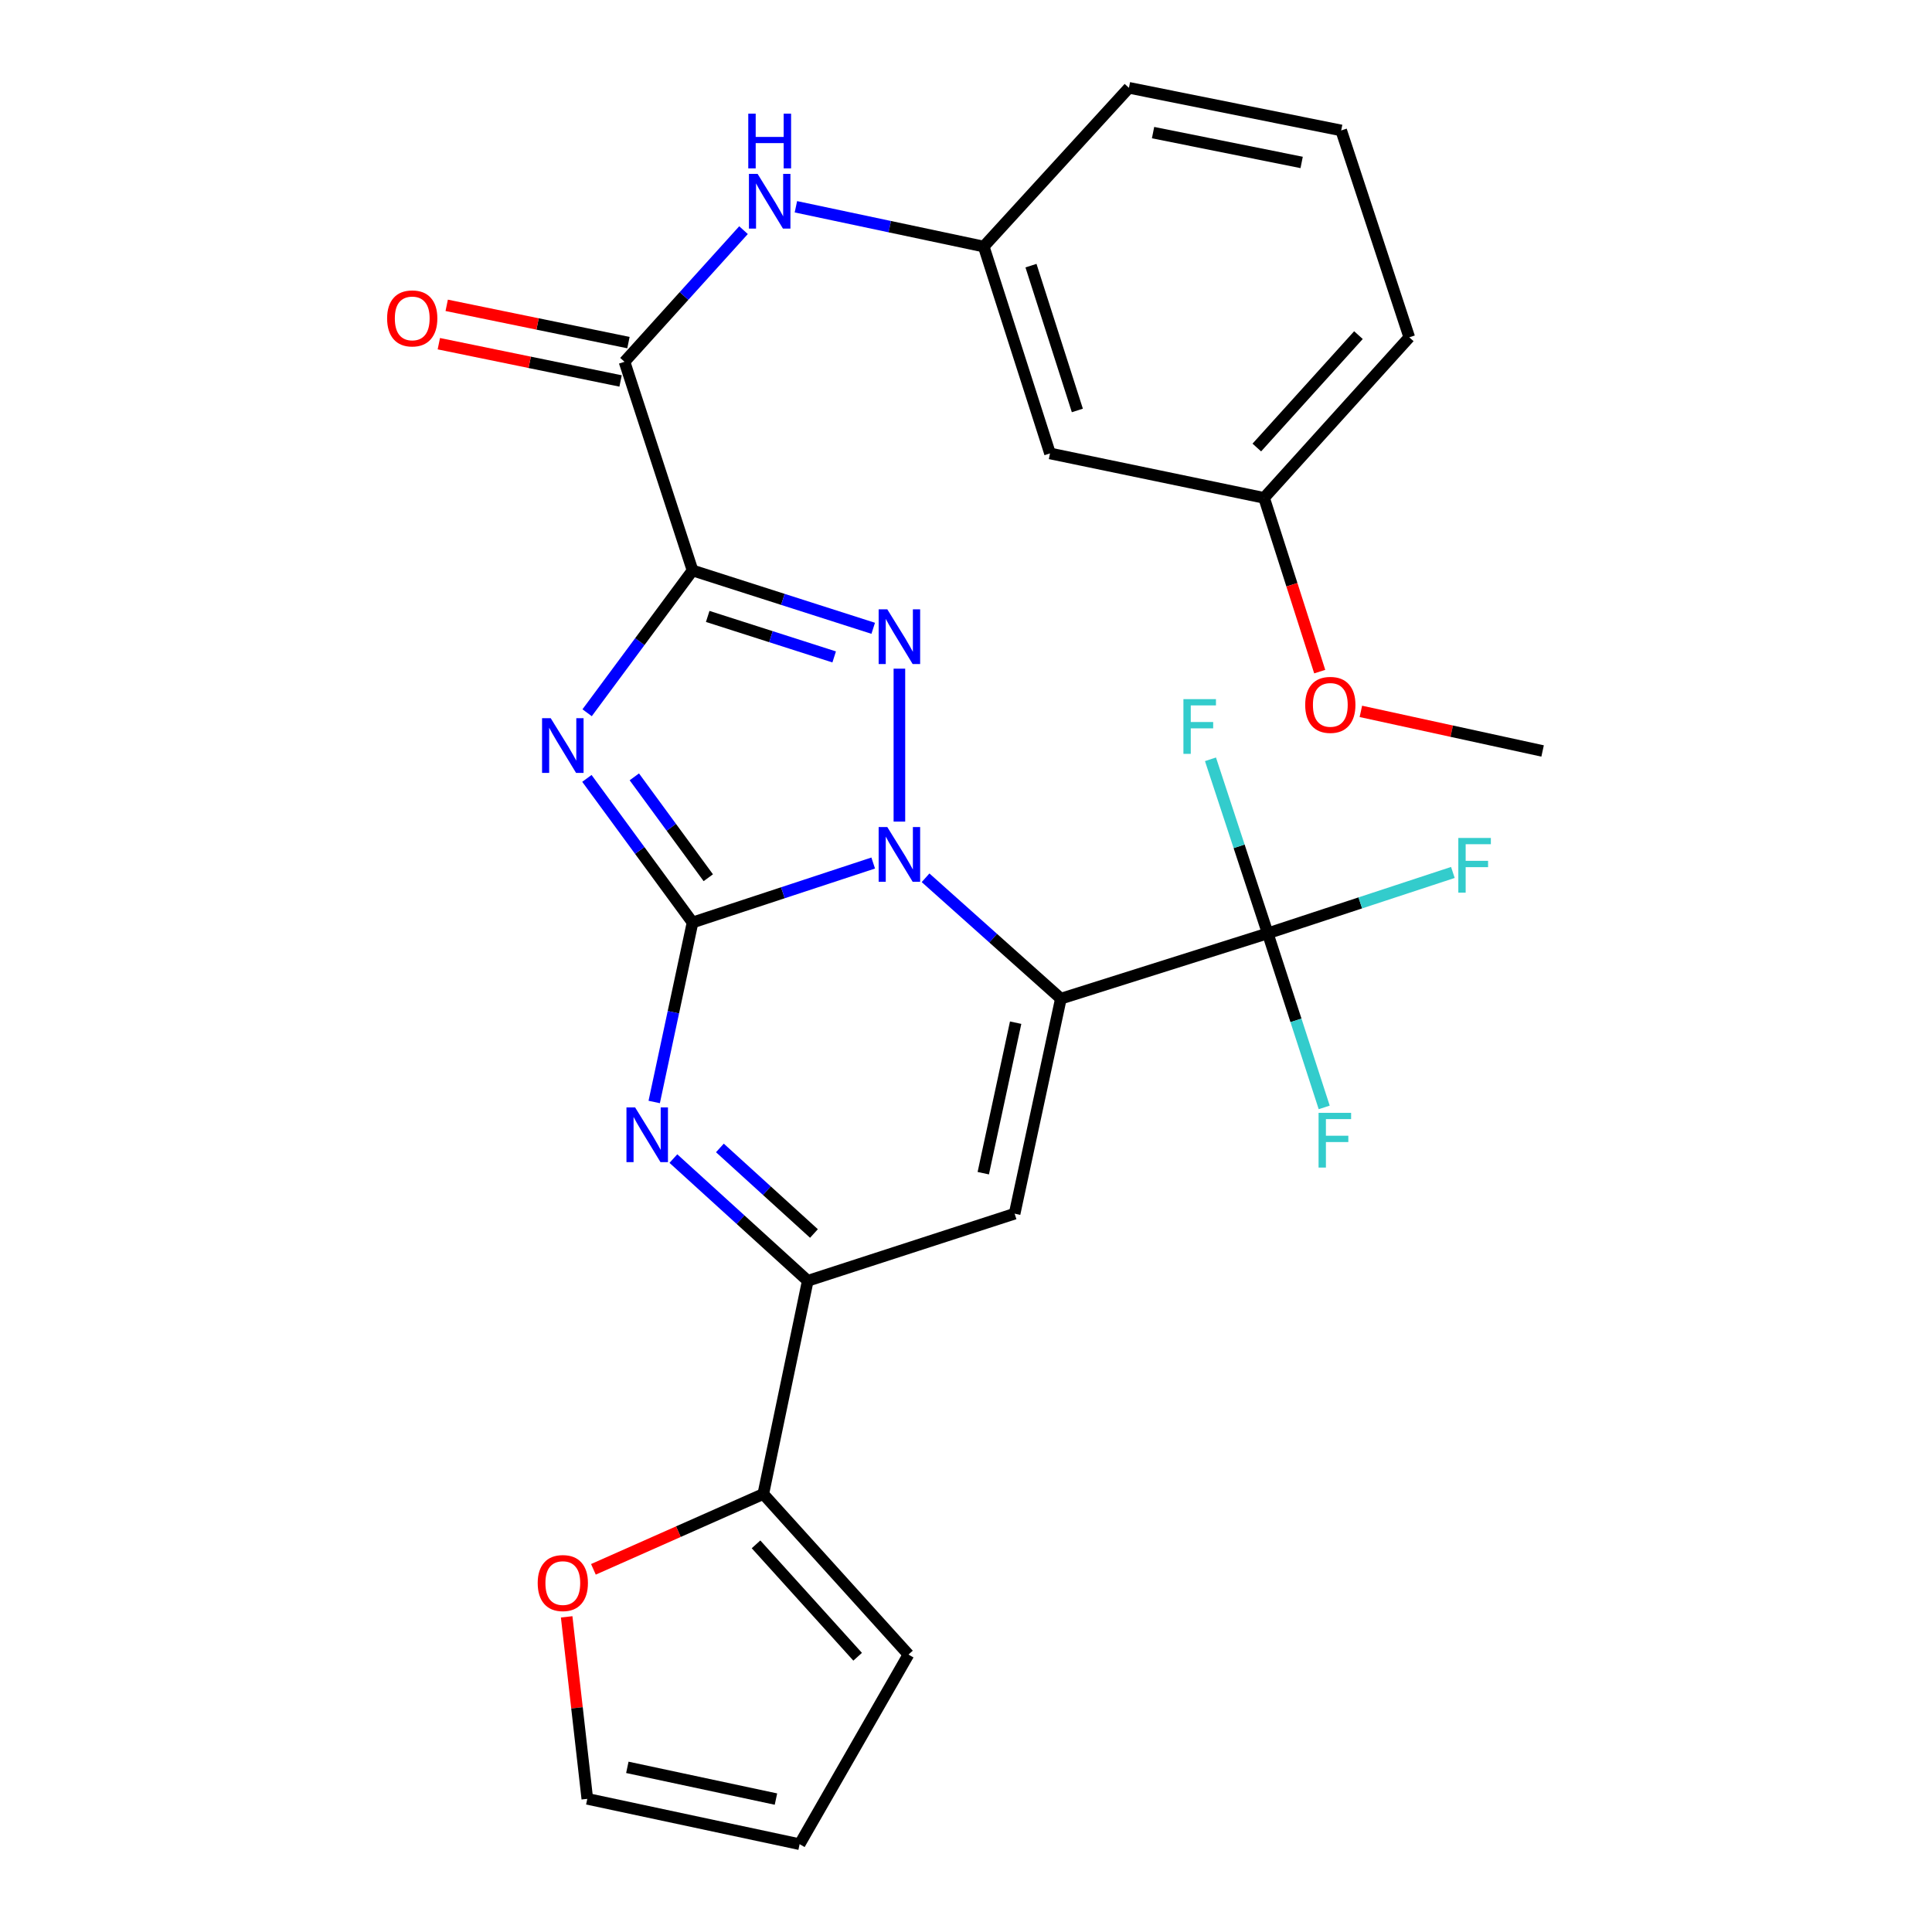 <?xml version='1.0' encoding='iso-8859-1'?>
<svg version='1.1' baseProfile='full'
              xmlns='http://www.w3.org/2000/svg'
                      xmlns:rdkit='http://www.rdkit.org/xml'
                      xmlns:xlink='http://www.w3.org/1999/xlink'
                  xml:space='preserve'
width='1000px' height='1000px' viewBox='0 0 1000 1000'>
<!-- END OF HEADER -->
<rect style='opacity:1.0;fill:#FFFFFF;stroke:none' width='1000' height='1000' x='0' y='0'> </rect>
<path class='bond-0' d='M 358.463,477.477 L 405.215,462.09' style='fill:none;fill-rule:evenodd;stroke:#000000;stroke-width:6px;stroke-linecap:butt;stroke-linejoin:miter;stroke-opacity:1' />
<path class='bond-0' d='M 405.215,462.09 L 451.968,446.702' style='fill:none;fill-rule:evenodd;stroke:#0000FF;stroke-width:6px;stroke-linecap:butt;stroke-linejoin:miter;stroke-opacity:1' />
<path class='bond-2' d='M 358.463,477.477 L 331.12,440.188' style='fill:none;fill-rule:evenodd;stroke:#000000;stroke-width:6px;stroke-linecap:butt;stroke-linejoin:miter;stroke-opacity:1' />
<path class='bond-2' d='M 331.12,440.188 L 303.776,402.898' style='fill:none;fill-rule:evenodd;stroke:#0000FF;stroke-width:6px;stroke-linecap:butt;stroke-linejoin:miter;stroke-opacity:1' />
<path class='bond-2' d='M 366.607,454.304 L 347.466,428.201' style='fill:none;fill-rule:evenodd;stroke:#000000;stroke-width:6px;stroke-linecap:butt;stroke-linejoin:miter;stroke-opacity:1' />
<path class='bond-2' d='M 347.466,428.201 L 328.326,402.098' style='fill:none;fill-rule:evenodd;stroke:#0000FF;stroke-width:6px;stroke-linecap:butt;stroke-linejoin:miter;stroke-opacity:1' />
<path class='bond-5' d='M 358.463,477.477 L 348.541,523.932' style='fill:none;fill-rule:evenodd;stroke:#000000;stroke-width:6px;stroke-linecap:butt;stroke-linejoin:miter;stroke-opacity:1' />
<path class='bond-5' d='M 348.541,523.932 L 338.619,570.386' style='fill:none;fill-rule:evenodd;stroke:#0000FF;stroke-width:6px;stroke-linecap:butt;stroke-linejoin:miter;stroke-opacity:1' />
<path class='bond-1' d='M 479.067,454.337 L 514.088,485.62' style='fill:none;fill-rule:evenodd;stroke:#0000FF;stroke-width:6px;stroke-linecap:butt;stroke-linejoin:miter;stroke-opacity:1' />
<path class='bond-1' d='M 514.088,485.62 L 549.108,516.903' style='fill:none;fill-rule:evenodd;stroke:#000000;stroke-width:6px;stroke-linecap:butt;stroke-linejoin:miter;stroke-opacity:1' />
<path class='bond-4' d='M 465.526,425.263 L 465.526,346.1' style='fill:none;fill-rule:evenodd;stroke:#0000FF;stroke-width:6px;stroke-linecap:butt;stroke-linejoin:miter;stroke-opacity:1' />
<path class='bond-8' d='M 549.108,516.903 L 656.182,483.097' style='fill:none;fill-rule:evenodd;stroke:#000000;stroke-width:6px;stroke-linecap:butt;stroke-linejoin:miter;stroke-opacity:1' />
<path class='bond-29' d='M 549.108,516.903 L 525.166,628.2' style='fill:none;fill-rule:evenodd;stroke:#000000;stroke-width:6px;stroke-linecap:butt;stroke-linejoin:miter;stroke-opacity:1' />
<path class='bond-29' d='M 525.699,529.335 L 508.94,607.243' style='fill:none;fill-rule:evenodd;stroke:#000000;stroke-width:6px;stroke-linecap:butt;stroke-linejoin:miter;stroke-opacity:1' />
<path class='bond-3' d='M 303.892,368.919 L 331.178,332.093' style='fill:none;fill-rule:evenodd;stroke:#0000FF;stroke-width:6px;stroke-linecap:butt;stroke-linejoin:miter;stroke-opacity:1' />
<path class='bond-3' d='M 331.178,332.093 L 358.463,295.267' style='fill:none;fill-rule:evenodd;stroke:#000000;stroke-width:6px;stroke-linecap:butt;stroke-linejoin:miter;stroke-opacity:1' />
<path class='bond-9' d='M 358.463,295.267 L 323.249,187.259' style='fill:none;fill-rule:evenodd;stroke:#000000;stroke-width:6px;stroke-linecap:butt;stroke-linejoin:miter;stroke-opacity:1' />
<path class='bond-28' d='M 358.463,295.267 L 405.219,310.238' style='fill:none;fill-rule:evenodd;stroke:#000000;stroke-width:6px;stroke-linecap:butt;stroke-linejoin:miter;stroke-opacity:1' />
<path class='bond-28' d='M 405.219,310.238 L 451.975,325.208' style='fill:none;fill-rule:evenodd;stroke:#0000FF;stroke-width:6px;stroke-linecap:butt;stroke-linejoin:miter;stroke-opacity:1' />
<path class='bond-28' d='M 366.309,319.063 L 399.038,329.543' style='fill:none;fill-rule:evenodd;stroke:#000000;stroke-width:6px;stroke-linecap:butt;stroke-linejoin:miter;stroke-opacity:1' />
<path class='bond-28' d='M 399.038,329.543 L 431.767,340.022' style='fill:none;fill-rule:evenodd;stroke:#0000FF;stroke-width:6px;stroke-linecap:butt;stroke-linejoin:miter;stroke-opacity:1' />
<path class='bond-7' d='M 348.543,599.679 L 383.317,631.31' style='fill:none;fill-rule:evenodd;stroke:#0000FF;stroke-width:6px;stroke-linecap:butt;stroke-linejoin:miter;stroke-opacity:1' />
<path class='bond-7' d='M 383.317,631.31 L 418.092,662.942' style='fill:none;fill-rule:evenodd;stroke:#000000;stroke-width:6px;stroke-linecap:butt;stroke-linejoin:miter;stroke-opacity:1' />
<path class='bond-7' d='M 372.615,594.173 L 396.957,616.315' style='fill:none;fill-rule:evenodd;stroke:#0000FF;stroke-width:6px;stroke-linecap:butt;stroke-linejoin:miter;stroke-opacity:1' />
<path class='bond-7' d='M 396.957,616.315 L 421.3,638.457' style='fill:none;fill-rule:evenodd;stroke:#000000;stroke-width:6px;stroke-linecap:butt;stroke-linejoin:miter;stroke-opacity:1' />
<path class='bond-6' d='M 525.166,628.2 L 418.092,662.942' style='fill:none;fill-rule:evenodd;stroke:#000000;stroke-width:6px;stroke-linecap:butt;stroke-linejoin:miter;stroke-opacity:1' />
<path class='bond-10' d='M 418.092,662.942 L 395.085,773.293' style='fill:none;fill-rule:evenodd;stroke:#000000;stroke-width:6px;stroke-linecap:butt;stroke-linejoin:miter;stroke-opacity:1' />
<path class='bond-19' d='M 656.182,483.097 L 641.362,438.054' style='fill:none;fill-rule:evenodd;stroke:#000000;stroke-width:6px;stroke-linecap:butt;stroke-linejoin:miter;stroke-opacity:1' />
<path class='bond-19' d='M 641.362,438.054 L 626.542,393.012' style='fill:none;fill-rule:evenodd;stroke:#33CCCC;stroke-width:6px;stroke-linecap:butt;stroke-linejoin:miter;stroke-opacity:1' />
<path class='bond-20' d='M 656.182,483.097 L 704.094,467.337' style='fill:none;fill-rule:evenodd;stroke:#000000;stroke-width:6px;stroke-linecap:butt;stroke-linejoin:miter;stroke-opacity:1' />
<path class='bond-20' d='M 704.094,467.337 L 752.007,451.578' style='fill:none;fill-rule:evenodd;stroke:#33CCCC;stroke-width:6px;stroke-linecap:butt;stroke-linejoin:miter;stroke-opacity:1' />
<path class='bond-21' d='M 656.182,483.097 L 670.794,528.146' style='fill:none;fill-rule:evenodd;stroke:#000000;stroke-width:6px;stroke-linecap:butt;stroke-linejoin:miter;stroke-opacity:1' />
<path class='bond-21' d='M 670.794,528.146 L 685.406,573.196' style='fill:none;fill-rule:evenodd;stroke:#33CCCC;stroke-width:6px;stroke-linecap:butt;stroke-linejoin:miter;stroke-opacity:1' />
<path class='bond-11' d='M 323.249,187.259 L 354.046,153.193' style='fill:none;fill-rule:evenodd;stroke:#000000;stroke-width:6px;stroke-linecap:butt;stroke-linejoin:miter;stroke-opacity:1' />
<path class='bond-11' d='M 354.046,153.193 L 384.844,119.127' style='fill:none;fill-rule:evenodd;stroke:#0000FF;stroke-width:6px;stroke-linecap:butt;stroke-linejoin:miter;stroke-opacity:1' />
<path class='bond-13' d='M 325.285,177.33 L 278.248,167.683' style='fill:none;fill-rule:evenodd;stroke:#000000;stroke-width:6px;stroke-linecap:butt;stroke-linejoin:miter;stroke-opacity:1' />
<path class='bond-13' d='M 278.248,167.683 L 231.211,158.037' style='fill:none;fill-rule:evenodd;stroke:#FF0000;stroke-width:6px;stroke-linecap:butt;stroke-linejoin:miter;stroke-opacity:1' />
<path class='bond-13' d='M 321.212,197.187 L 274.175,187.541' style='fill:none;fill-rule:evenodd;stroke:#000000;stroke-width:6px;stroke-linecap:butt;stroke-linejoin:miter;stroke-opacity:1' />
<path class='bond-13' d='M 274.175,187.541 L 227.139,177.894' style='fill:none;fill-rule:evenodd;stroke:#FF0000;stroke-width:6px;stroke-linecap:butt;stroke-linejoin:miter;stroke-opacity:1' />
<path class='bond-12' d='M 395.085,773.293 L 351.117,792.788' style='fill:none;fill-rule:evenodd;stroke:#000000;stroke-width:6px;stroke-linecap:butt;stroke-linejoin:miter;stroke-opacity:1' />
<path class='bond-12' d='M 351.117,792.788 L 307.149,812.284' style='fill:none;fill-rule:evenodd;stroke:#FF0000;stroke-width:6px;stroke-linecap:butt;stroke-linejoin:miter;stroke-opacity:1' />
<path class='bond-15' d='M 395.085,773.293 L 470.222,856.402' style='fill:none;fill-rule:evenodd;stroke:#000000;stroke-width:6px;stroke-linecap:butt;stroke-linejoin:miter;stroke-opacity:1' />
<path class='bond-15' d='M 391.319,799.353 L 443.915,857.53' style='fill:none;fill-rule:evenodd;stroke:#000000;stroke-width:6px;stroke-linecap:butt;stroke-linejoin:miter;stroke-opacity:1' />
<path class='bond-14' d='M 411.956,107.024 L 460.571,117.321' style='fill:none;fill-rule:evenodd;stroke:#0000FF;stroke-width:6px;stroke-linecap:butt;stroke-linejoin:miter;stroke-opacity:1' />
<path class='bond-14' d='M 460.571,117.321 L 509.186,127.618' style='fill:none;fill-rule:evenodd;stroke:#000000;stroke-width:6px;stroke-linecap:butt;stroke-linejoin:miter;stroke-opacity:1' />
<path class='bond-16' d='M 293.305,836.879 L 298.648,883.978' style='fill:none;fill-rule:evenodd;stroke:#FF0000;stroke-width:6px;stroke-linecap:butt;stroke-linejoin:miter;stroke-opacity:1' />
<path class='bond-16' d='M 298.648,883.978 L 303.991,931.077' style='fill:none;fill-rule:evenodd;stroke:#000000;stroke-width:6px;stroke-linecap:butt;stroke-linejoin:miter;stroke-opacity:1' />
<path class='bond-17' d='M 509.186,127.618 L 543.477,234.692' style='fill:none;fill-rule:evenodd;stroke:#000000;stroke-width:6px;stroke-linecap:butt;stroke-linejoin:miter;stroke-opacity:1' />
<path class='bond-17' d='M 533.635,137.497 L 557.638,212.448' style='fill:none;fill-rule:evenodd;stroke:#000000;stroke-width:6px;stroke-linecap:butt;stroke-linejoin:miter;stroke-opacity:1' />
<path class='bond-25' d='M 509.186,127.618 L 584.334,45.455' style='fill:none;fill-rule:evenodd;stroke:#000000;stroke-width:6px;stroke-linecap:butt;stroke-linejoin:miter;stroke-opacity:1' />
<path class='bond-18' d='M 470.222,856.402 L 413.881,954.545' style='fill:none;fill-rule:evenodd;stroke:#000000;stroke-width:6px;stroke-linecap:butt;stroke-linejoin:miter;stroke-opacity:1' />
<path class='bond-30' d='M 303.991,931.077 L 413.881,954.545' style='fill:none;fill-rule:evenodd;stroke:#000000;stroke-width:6px;stroke-linecap:butt;stroke-linejoin:miter;stroke-opacity:1' />
<path class='bond-30' d='M 324.709,914.773 L 401.631,931.202' style='fill:none;fill-rule:evenodd;stroke:#000000;stroke-width:6px;stroke-linecap:butt;stroke-linejoin:miter;stroke-opacity:1' />
<path class='bond-22' d='M 543.477,234.692 L 654.29,257.699' style='fill:none;fill-rule:evenodd;stroke:#000000;stroke-width:6px;stroke-linecap:butt;stroke-linejoin:miter;stroke-opacity:1' />
<path class='bond-23' d='M 654.29,257.699 L 668.687,302.665' style='fill:none;fill-rule:evenodd;stroke:#000000;stroke-width:6px;stroke-linecap:butt;stroke-linejoin:miter;stroke-opacity:1' />
<path class='bond-23' d='M 668.687,302.665 L 683.085,347.631' style='fill:none;fill-rule:evenodd;stroke:#FF0000;stroke-width:6px;stroke-linecap:butt;stroke-linejoin:miter;stroke-opacity:1' />
<path class='bond-31' d='M 654.29,257.699 L 729.437,174.589' style='fill:none;fill-rule:evenodd;stroke:#000000;stroke-width:6px;stroke-linecap:butt;stroke-linejoin:miter;stroke-opacity:1' />
<path class='bond-31' d='M 650.526,231.637 L 703.13,173.461' style='fill:none;fill-rule:evenodd;stroke:#000000;stroke-width:6px;stroke-linecap:butt;stroke-linejoin:miter;stroke-opacity:1' />
<path class='bond-27' d='M 704.381,368.207 L 751.414,378.455' style='fill:none;fill-rule:evenodd;stroke:#FF0000;stroke-width:6px;stroke-linecap:butt;stroke-linejoin:miter;stroke-opacity:1' />
<path class='bond-27' d='M 751.414,378.455 L 798.447,388.703' style='fill:none;fill-rule:evenodd;stroke:#000000;stroke-width:6px;stroke-linecap:butt;stroke-linejoin:miter;stroke-opacity:1' />
<path class='bond-24' d='M 694.2,67.516 L 584.334,45.455' style='fill:none;fill-rule:evenodd;stroke:#000000;stroke-width:6px;stroke-linecap:butt;stroke-linejoin:miter;stroke-opacity:1' />
<path class='bond-24' d='M 673.73,84.08 L 596.823,68.638' style='fill:none;fill-rule:evenodd;stroke:#000000;stroke-width:6px;stroke-linecap:butt;stroke-linejoin:miter;stroke-opacity:1' />
<path class='bond-26' d='M 694.2,67.516 L 729.437,174.589' style='fill:none;fill-rule:evenodd;stroke:#000000;stroke-width:6px;stroke-linecap:butt;stroke-linejoin:miter;stroke-opacity:1' />
<path  class='atom-1' d='M 459.266 428.08
L 468.546 443.08
Q 469.466 444.56, 470.946 447.24
Q 472.426 449.92, 472.506 450.08
L 472.506 428.08
L 476.266 428.08
L 476.266 456.4
L 472.386 456.4
L 462.426 440
Q 461.266 438.08, 460.026 435.88
Q 458.826 433.68, 458.466 433
L 458.466 456.4
L 454.786 456.4
L 454.786 428.08
L 459.266 428.08
' fill='#0000FF'/>
<path  class='atom-3' d='M 285.051 371.739
L 294.331 386.739
Q 295.251 388.219, 296.731 390.899
Q 298.211 393.579, 298.291 393.739
L 298.291 371.739
L 302.051 371.739
L 302.051 400.059
L 298.171 400.059
L 288.211 383.659
Q 287.051 381.739, 285.811 379.539
Q 284.611 377.339, 284.251 376.659
L 284.251 400.059
L 280.571 400.059
L 280.571 371.739
L 285.051 371.739
' fill='#0000FF'/>
<path  class='atom-5' d='M 459.266 315.387
L 468.546 330.387
Q 469.466 331.867, 470.946 334.547
Q 472.426 337.227, 472.506 337.387
L 472.506 315.387
L 476.266 315.387
L 476.266 343.707
L 472.386 343.707
L 462.426 327.307
Q 461.266 325.387, 460.026 323.187
Q 458.826 320.987, 458.466 320.307
L 458.466 343.707
L 454.786 343.707
L 454.786 315.387
L 459.266 315.387
' fill='#0000FF'/>
<path  class='atom-6' d='M 328.734 573.195
L 338.014 588.195
Q 338.934 589.675, 340.414 592.355
Q 341.894 595.035, 341.974 595.195
L 341.974 573.195
L 345.734 573.195
L 345.734 601.515
L 341.854 601.515
L 331.894 585.115
Q 330.734 583.195, 329.494 580.995
Q 328.294 578.795, 327.934 578.115
L 327.934 601.515
L 324.254 601.515
L 324.254 573.195
L 328.734 573.195
' fill='#0000FF'/>
<path  class='atom-12' d='M 392.125 89.989
L 401.405 104.989
Q 402.325 106.469, 403.805 109.149
Q 405.285 111.829, 405.365 111.989
L 405.365 89.989
L 409.125 89.989
L 409.125 118.309
L 405.245 118.309
L 395.285 101.909
Q 394.125 99.989, 392.885 97.789
Q 391.685 95.589, 391.325 94.909
L 391.325 118.309
L 387.645 118.309
L 387.645 89.989
L 392.125 89.989
' fill='#0000FF'/>
<path  class='atom-12' d='M 387.305 58.837
L 391.145 58.837
L 391.145 70.877
L 405.625 70.877
L 405.625 58.837
L 409.465 58.837
L 409.465 87.157
L 405.625 87.157
L 405.625 74.077
L 391.145 74.077
L 391.145 87.157
L 387.305 87.157
L 387.305 58.837
' fill='#0000FF'/>
<path  class='atom-13' d='M 278.311 819.387
Q 278.311 812.587, 281.671 808.787
Q 285.031 804.987, 291.311 804.987
Q 297.591 804.987, 300.951 808.787
Q 304.311 812.587, 304.311 819.387
Q 304.311 826.267, 300.911 830.187
Q 297.511 834.067, 291.311 834.067
Q 285.071 834.067, 281.671 830.187
Q 278.311 826.307, 278.311 819.387
M 291.311 830.867
Q 295.631 830.867, 297.951 827.987
Q 300.311 825.067, 300.311 819.387
Q 300.311 813.827, 297.951 811.027
Q 295.631 808.187, 291.311 808.187
Q 286.991 808.187, 284.631 810.987
Q 282.311 813.787, 282.311 819.387
Q 282.311 825.107, 284.631 827.987
Q 286.991 830.867, 291.311 830.867
' fill='#FF0000'/>
<path  class='atom-14' d='M 200.371 164.804
Q 200.371 158.004, 203.731 154.204
Q 207.091 150.404, 213.371 150.404
Q 219.651 150.404, 223.011 154.204
Q 226.371 158.004, 226.371 164.804
Q 226.371 171.684, 222.971 175.604
Q 219.571 179.484, 213.371 179.484
Q 207.131 179.484, 203.731 175.604
Q 200.371 171.724, 200.371 164.804
M 213.371 176.284
Q 217.691 176.284, 220.011 173.404
Q 222.371 170.484, 222.371 164.804
Q 222.371 159.244, 220.011 156.444
Q 217.691 153.604, 213.371 153.604
Q 209.051 153.604, 206.691 156.404
Q 204.371 159.204, 204.371 164.804
Q 204.371 170.524, 206.691 173.404
Q 209.051 176.284, 213.371 176.284
' fill='#FF0000'/>
<path  class='atom-20' d='M 612.536 361.874
L 629.376 361.874
L 629.376 365.114
L 616.336 365.114
L 616.336 373.714
L 627.936 373.714
L 627.936 376.994
L 616.336 376.994
L 616.336 390.194
L 612.536 390.194
L 612.536 361.874
' fill='#33CCCC'/>
<path  class='atom-21' d='M 754.824 433.722
L 771.664 433.722
L 771.664 436.962
L 758.624 436.962
L 758.624 445.562
L 770.224 445.562
L 770.224 448.842
L 758.624 448.842
L 758.624 462.042
L 754.824 462.042
L 754.824 433.722
' fill='#33CCCC'/>
<path  class='atom-22' d='M 682.492 576.01
L 699.332 576.01
L 699.332 579.25
L 686.292 579.25
L 686.292 587.85
L 697.892 587.85
L 697.892 591.13
L 686.292 591.13
L 686.292 604.33
L 682.492 604.33
L 682.492 576.01
' fill='#33CCCC'/>
<path  class='atom-24' d='M 675.57 364.841
Q 675.57 358.041, 678.93 354.241
Q 682.29 350.441, 688.57 350.441
Q 694.85 350.441, 698.21 354.241
Q 701.57 358.041, 701.57 364.841
Q 701.57 371.721, 698.17 375.641
Q 694.77 379.521, 688.57 379.521
Q 682.33 379.521, 678.93 375.641
Q 675.57 371.761, 675.57 364.841
M 688.57 376.321
Q 692.89 376.321, 695.21 373.441
Q 697.57 370.521, 697.57 364.841
Q 697.57 359.281, 695.21 356.481
Q 692.89 353.641, 688.57 353.641
Q 684.25 353.641, 681.89 356.441
Q 679.57 359.241, 679.57 364.841
Q 679.57 370.561, 681.89 373.441
Q 684.25 376.321, 688.57 376.321
' fill='#FF0000'/>
</svg>
